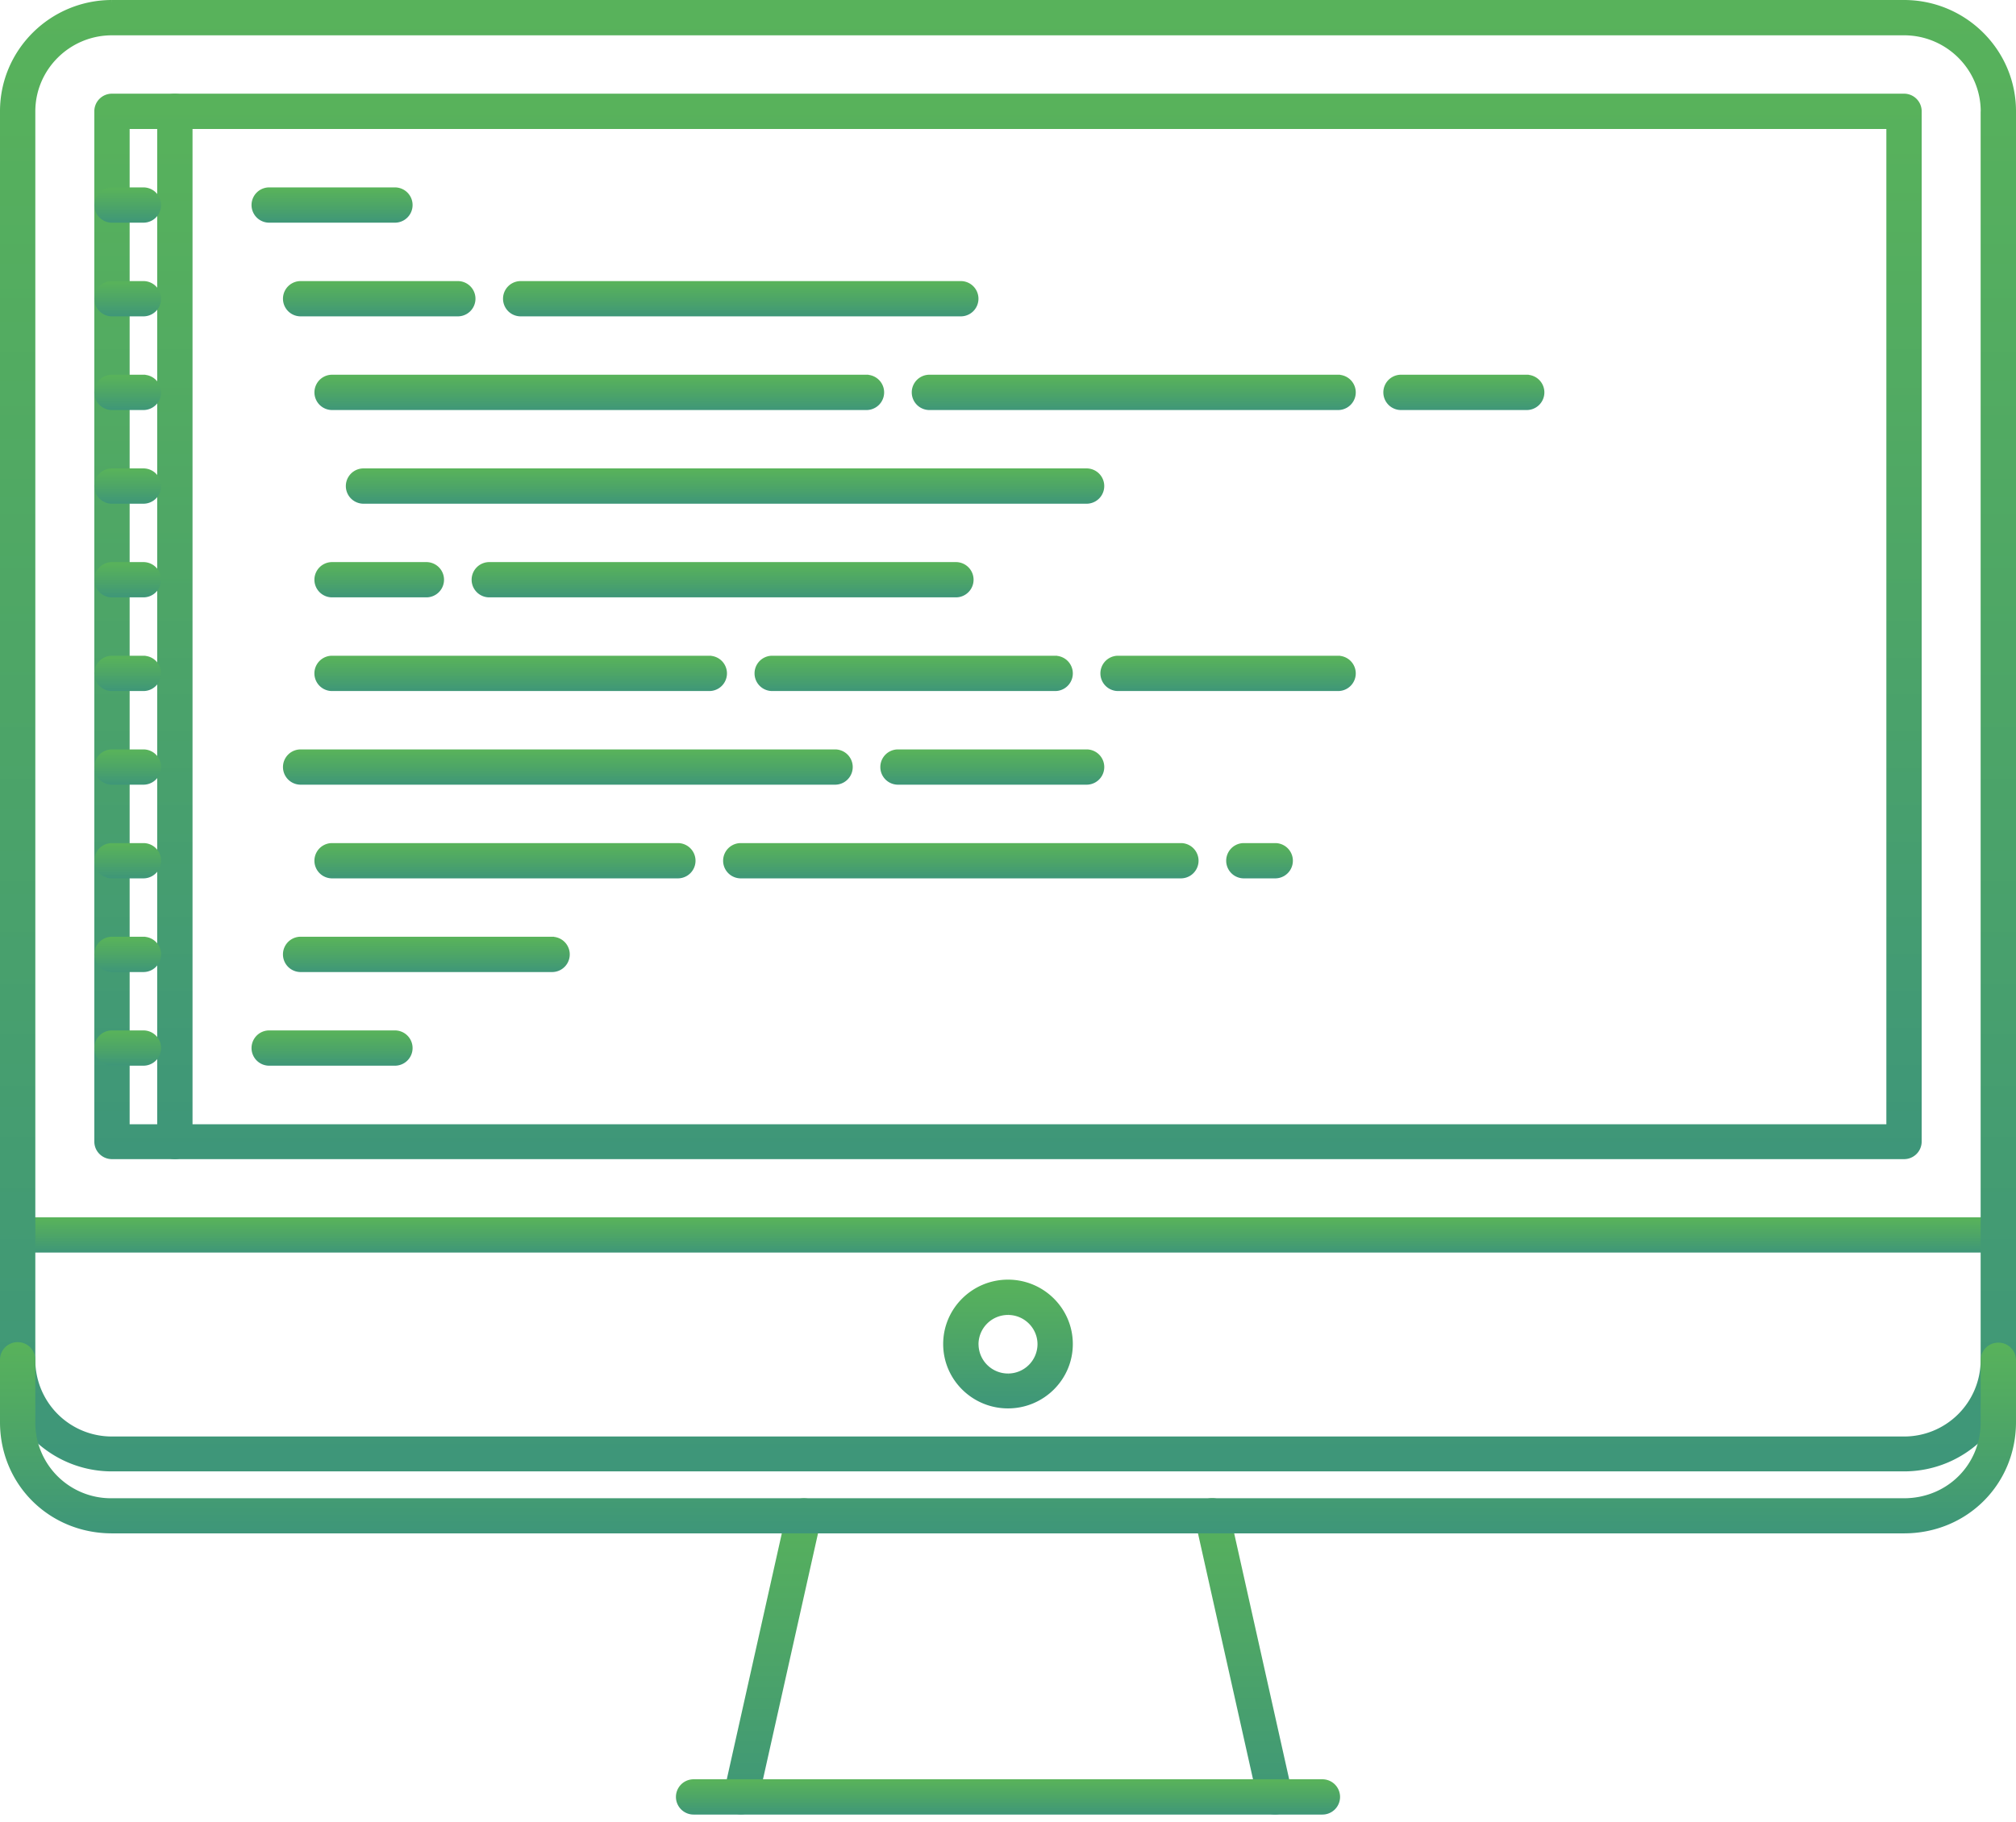 <svg xmlns="http://www.w3.org/2000/svg" width="52" height="47" fill="none"><path fill="url(#a)" stroke="url(#b)" stroke-width=".1" d="M51.544 31.456H.456a.405.405 0 1 0 0 .81h51.089a.405.405 0 1 0 0-.81z"/><path fill="url(#c)" fill-rule="evenodd" d="M24.378 34.676c0-.889.728-1.61 1.622-1.61.894 0 1.622.721 1.622 1.61 0 .89-.728 1.611-1.622 1.611a1.618 1.618 0 0 1-1.622-1.61zm.811.006a.81.81 0 0 0 .811.805.81.81 0 0 0 .811-.805.81.81 0 0 0-.81-.806.81.81 0 0 0-.812.806z" clip-rule="evenodd"/><path fill="url(#d)" d="M26 33.015c-.921 0-1.672.744-1.672 1.661h.1c0-.86.705-1.56 1.572-1.56v-.101zm1.672 1.661c0-.917-.75-1.661-1.672-1.661v.1c.867 0 1.572.7 1.572 1.561h.1zM26 36.337c.922 0 1.672-.744 1.672-1.66h-.1c0 .86-.705 1.56-1.572 1.56v.1zm-1.672-1.66c0 .916.75 1.66 1.672 1.66v-.1c-.867 0-1.572-.7-1.572-1.56h-.1zm1.672.76a.76.76 0 0 1-.76-.755h-.101a.86.86 0 0 0 .861.855v-.1zm.761-.755a.76.76 0 0 1-.76.755v.1a.86.86 0 0 0 .86-.855h-.1zm-.76-.756c.42 0 .76.34.76.756h.1a.86.86 0 0 0-.86-.856v.1zm-.762.756a.76.76 0 0 1 .761-.756v-.1a.86.86 0 0 0-.861.856h.1z"/><path fill="url(#e)" stroke="url(#f)" stroke-width=".1" d="M20.822 38.715a.412.412 0 0 0-.484.306l-1.622 7.25a.403.403 0 0 0 .396.49.405.405 0 0 0 .396-.315l1.622-7.25a.404.404 0 0 0-.308-.481z"/><path fill="url(#g)" stroke="url(#h)" stroke-width=".1" d="M33.283 46.271l-1.621-7.25a.405.405 0 0 0-.792.175l1.622 7.25a.405.405 0 0 0 .791-.175z"/><path fill="url(#i)" stroke="url(#j)" stroke-width=".1" d="M34.11 45.956H17.89a.405.405 0 1 0 0 .81h16.22a.405.405 0 1 0 0-.81z"/><path fill="url(#k)" fill-rule="evenodd" d="M2.888 2.467h46.223c.225 0 .406.18.406.403v26.583a.404.404 0 0 1-.406.403H2.888a.404.404 0 0 1-.405-.403V2.87c0-.223.181-.403.405-.403zm.406 26.59h45.412V3.277H3.294v25.778z" clip-rule="evenodd"/><path fill="url(#l)" d="M48.706 29.056v.05h.05v-.05h-.05zm-45.412 0h-.05v.05h.05v-.05zM48.706 3.278h.05v-.05h-.05v.05zm-45.412 0v-.05h-.05v.05h.05zm45.817-.861H2.888v.1h46.223v-.1zm.456.453a.454.454 0 0 0-.456-.453v.1c.197 0 .356.158.356.353h.1zm0 26.583V2.87h-.1v26.583h.1zm-.456.453a.454.454 0 0 0 .456-.453h-.1a.354.354 0 0 1-.356.353v.1zm-46.223 0h46.223v-.1H2.888v.1zm-.455-.453c0 .251.204.453.455.453v-.1a.354.354 0 0 1-.355-.353h-.1zm0-26.583v26.583h.1V2.87h-.1zm.455-.453a.454.454 0 0 0-.455.453h.1c0-.195.158-.353.355-.353v-.1zm45.818 26.589H3.294v.1h45.412v-.1zm-.05-25.728v25.778h.1V3.278h-.1zm-45.362.05h45.412v-.1H3.294v.1zm.05 25.728V3.278h-.1v25.778h.1z"/><path fill="url(#m)" fill-rule="evenodd" d="M2.888.05h46.224c1.564 0 2.838 1.265 2.838 2.82v32.222c0 1.555-1.274 2.82-2.839 2.82H2.889a2.832 2.832 0 0 1-2.838-2.82V2.87C.05 1.315 1.324.05 2.888.05zm46.224 37.062a2.022 2.022 0 0 0 2.027-2.014V2.875c0-1.11-.91-2.014-2.027-2.014H2.888A2.023 2.023 0 0 0 .861 2.875v32.223c0 1.11.91 2.014 2.027 2.014h46.224z" clip-rule="evenodd"/><path fill="url(#n)" d="M49.111 0H2.889v.1h46.224V0zM52 2.87C52 1.287 50.704 0 49.111 0v.1A2.782 2.782 0 0 1 51.9 2.87h.1zm0 32.222V2.87h-.1v32.222h.1zm-2.889 2.87c1.593 0 2.889-1.287 2.889-2.87h-.1c0 1.527-1.25 2.77-2.788 2.77v.1zm-46.223 0h46.224v-.1H2.888v.1zM0 35.092c0 1.583 1.296 2.87 2.888 2.87v-.1A2.783 2.783 0 0 1 .1 35.092H0zM0 2.87v32.222h.1V2.87H0zM2.888 0C1.296 0 0 1.287 0 2.87h.1C.1 1.343 1.35.1 2.888.1V0zm48.2 35.098a1.972 1.972 0 0 1-1.976 1.964v.1a2.072 2.072 0 0 0 2.077-2.064h-.1zm0-32.223v32.223h.101V2.875h-.1zM49.113.911c1.09 0 1.977.882 1.977 1.964h.1A2.073 2.073 0 0 0 49.112.811v.1zm-46.224 0h46.224v-.1H2.888v.1zM.911 2.875c0-1.082.887-1.964 1.977-1.964v-.1A2.073 2.073 0 0 0 .811 2.875h.1zm0 32.223V2.875h-.1v32.223h.1zm1.977 1.964a1.973 1.973 0 0 1-1.977-1.964h-.1c0 1.139.933 2.064 2.077 2.064v-.1zm46.224 0H2.888v.1h46.224v-.1z"/><path fill="url(#o)" stroke="url(#p)" stroke-width=".1" d="M51.545 34.69a.404.404 0 0 0-.406.403v1.598c0 1.13-.89 2.014-2.027 2.014H2.888a2 2 0 0 1-2.027-2.014v-1.61a.404.404 0 0 0-.405-.404.404.404 0 0 0-.406.403v1.611c0 1.581 1.247 2.82 2.838 2.82h46.224c1.591 0 2.838-1.239 2.838-2.82v-1.598a.404.404 0 0 0-.405-.403z"/><path fill="url(#q)" stroke="url(#r)" stroke-width=".1" d="M4.51 2.467a.404.404 0 0 0-.405.403v26.583c0 .223.181.403.405.403.224 0 .406-.18.406-.403V2.87a.404.404 0 0 0-.406-.403z"/><path fill="url(#s)" stroke="url(#t)" stroke-width=".1" d="M3.7 4.885h-.812a.405.405 0 1 0 0 .81H3.7a.405.405 0 1 0 0-.81z"/><path fill="url(#u)" stroke="url(#v)" stroke-width=".1" d="M3.7 7.302h-.812a.405.405 0 1 0 0 .81H3.7a.405.405 0 1 0 0-.81z"/><path fill="url(#w)" stroke="url(#x)" stroke-width=".1" d="M3.7 9.718h-.812a.405.405 0 1 0 0 .811H3.7a.405.405 0 1 0 0-.81z"/><path fill="url(#y)" stroke="url(#z)" stroke-width=".1" d="M3.7 12.135h-.812a.405.405 0 1 0 0 .811H3.7a.405.405 0 1 0 0-.811z"/><path fill="url(#A)" stroke="url(#B)" stroke-width=".1" d="M3.7 14.552h-.812a.405.405 0 1 0 0 .81H3.7a.405.405 0 1 0 0-.81z"/><path fill="url(#C)" stroke="url(#D)" stroke-width=".1" d="M3.7 16.968h-.812a.405.405 0 1 0 0 .811H3.7a.405.405 0 1 0 0-.81z"/><path fill="url(#E)" stroke="url(#F)" stroke-width=".1" d="M3.7 19.385h-.812a.405.405 0 1 0 0 .81H3.7a.405.405 0 1 0 0-.81z"/><path fill="url(#G)" stroke="url(#H)" stroke-width=".1" d="M3.7 21.802h-.812a.405.405 0 1 0 0 .81H3.7a.405.405 0 1 0 0-.81z"/><path fill="url(#I)" stroke="url(#J)" stroke-width=".1" d="M3.7 24.218h-.812a.405.405 0 1 0 0 .811H3.7a.405.405 0 1 0 0-.81z"/><path fill="url(#K)" stroke="url(#L)" stroke-width=".1" d="M3.7 26.635h-.812a.405.405 0 1 0 0 .81H3.7a.405.405 0 1 0 0-.81z"/><path fill="url(#M)" stroke="url(#N)" stroke-width=".1" d="M10.187 4.885H6.943a.405.405 0 1 0 0 .81h3.244a.405.405 0 1 0 0-.81z"/><path fill="url(#O)" stroke="url(#P)" stroke-width=".1" d="M24.784 7.302H13.43a.405.405 0 1 0 0 .81h11.353a.405.405 0 1 0 0-.81z"/><path fill="url(#Q)" stroke="url(#R)" stroke-width=".1" d="M11.809 7.302H7.754a.405.405 0 1 0 0 .81h4.055a.405.405 0 1 0 0-.81z"/><path fill="url(#S)" stroke="url(#T)" stroke-width=".1" d="M34.515 9.718H23.973a.405.405 0 1 0 0 .811h10.542a.405.405 0 1 0 0-.81z"/><path fill="url(#U)" stroke="url(#V)" stroke-width=".1" d="M39.38 9.718h-3.243a.405.405 0 1 0 0 .811h3.243a.405.405 0 1 0 0-.81z"/><path fill="url(#W)" stroke="url(#X)" stroke-width=".1" d="M22.35 9.718H8.566a.405.405 0 1 0 0 .811H22.35a.405.405 0 1 0 0-.81z"/><path fill="url(#Y)" stroke="url(#Z)" stroke-width=".1" d="M10.998 14.552H8.565a.405.405 0 1 0 0 .81h2.433a.405.405 0 1 0 0-.81z"/><path fill="url(#aa)" stroke="url(#ab)" stroke-width=".1" d="M24.657 14.552H12.62a.405.405 0 1 0 0 .81h12.037a.405.405 0 1 0 0-.81z"/><path fill="url(#ac)" stroke="url(#ad)" stroke-width=".1" d="M28.027 12.135H9.376a.405.405 0 1 0 0 .811h18.651a.405.405 0 1 0 0-.811z"/><path fill="url(#ae)" stroke="url(#af)" stroke-width=".1" d="M27.217 16.968h-7.299a.405.405 0 1 0 0 .811h7.299a.405.405 0 1 0 0-.81z"/><path fill="url(#ag)" stroke="url(#ah)" stroke-width=".1" d="M21.54 19.385H7.754a.405.405 0 1 0 0 .81H21.54a.405.405 0 1 0 0-.81z"/><path fill="url(#ai)" stroke="url(#aj)" stroke-width=".1" d="M14.241 24.218H7.754a.405.405 0 1 0 0 .811h6.487a.405.405 0 1 0 0-.81z"/><path fill="url(#ak)" stroke="url(#al)" stroke-width=".1" d="M30.46 21.802H19.107a.405.405 0 1 0 0 .81H30.46a.405.405 0 1 0 0-.81z"/><path fill="url(#am)" stroke="url(#an)" stroke-width=".1" d="M32.893 21.802h-.81a.405.405 0 1 0 0 .81h.81a.405.405 0 1 0 0-.81z"/><path fill="url(#ao)" stroke="url(#ap)" stroke-width=".1" d="M17.485 21.802h-8.92a.405.405 0 1 0 0 .81h8.92a.405.405 0 1 0 0-.81z"/><path fill="url(#aq)" stroke="url(#ar)" stroke-width=".1" d="M10.187 26.635H6.943a.405.405 0 1 0 0 .81h3.244a.405.405 0 1 0 0-.81z"/><path fill="url(#as)" stroke="url(#at)" stroke-width=".1" d="M28.027 19.385h-4.865a.405.405 0 1 0 0 .81h4.866a.405.405 0 1 0 0-.81z"/><path fill="url(#au)" stroke="url(#av)" stroke-width=".1" d="M34.515 16.968h-5.676a.405.405 0 1 0 0 .811h5.676a.405.405 0 1 0 0-.81z"/><path fill="url(#aw)" stroke="url(#ax)" stroke-width=".1" d="M18.296 16.968H8.565a.405.405 0 1 0 0 .811h9.731a.405.405 0 1 0 0-.81z"/><defs><linearGradient id="a" x1="51.95" x2="51.95" y1="32.329" y2="31.456" gradientUnits="userSpaceOnUse"><stop stop-color="#3E9679"/><stop offset=".523" stop-color="#4DA567"/><stop offset="1" stop-color="#58B25B"/></linearGradient><linearGradient id="b" x1="51.95" x2="51.95" y1="32.329" y2="31.456" gradientUnits="userSpaceOnUse"><stop stop-color="#3E9679"/><stop offset=".523" stop-color="#4DA567"/><stop offset="1" stop-color="#58B25B"/></linearGradient><linearGradient id="c" x1="27.622" x2="27.622" y1="36.287" y2="33.065" gradientUnits="userSpaceOnUse"><stop stop-color="#3E9679"/><stop offset=".523" stop-color="#4DA567"/><stop offset="1" stop-color="#58B25B"/></linearGradient><linearGradient id="d" x1="27.622" x2="27.622" y1="36.287" y2="33.065" gradientUnits="userSpaceOnUse"><stop stop-color="#3E9679"/><stop offset=".523" stop-color="#4DA567"/><stop offset="1" stop-color="#58B25B"/></linearGradient><linearGradient id="e" x1="21.139" x2="21.139" y1="46.761" y2="38.706" gradientUnits="userSpaceOnUse"><stop stop-color="#3E9679"/><stop offset=".523" stop-color="#4DA567"/><stop offset="1" stop-color="#58B25B"/></linearGradient><linearGradient id="f" x1="21.139" x2="21.139" y1="46.761" y2="38.706" gradientUnits="userSpaceOnUse"><stop stop-color="#3E9679"/><stop offset=".523" stop-color="#4DA567"/><stop offset="1" stop-color="#58B25B"/></linearGradient><linearGradient id="g" x1="33.293" x2="33.293" y1="46.761" y2="38.706" gradientUnits="userSpaceOnUse"><stop stop-color="#3E9679"/><stop offset=".523" stop-color="#4DA567"/><stop offset="1" stop-color="#58B25B"/></linearGradient><linearGradient id="h" x1="33.293" x2="33.293" y1="46.761" y2="38.706" gradientUnits="userSpaceOnUse"><stop stop-color="#3E9679"/><stop offset=".523" stop-color="#4DA567"/><stop offset="1" stop-color="#58B25B"/></linearGradient><linearGradient id="i" x1="34.515" x2="34.515" y1="46.829" y2="45.956" gradientUnits="userSpaceOnUse"><stop stop-color="#3E9679"/><stop offset=".523" stop-color="#4DA567"/><stop offset="1" stop-color="#58B25B"/></linearGradient><linearGradient id="j" x1="34.515" x2="34.515" y1="46.829" y2="45.956" gradientUnits="userSpaceOnUse"><stop stop-color="#3E9679"/><stop offset=".523" stop-color="#4DA567"/><stop offset="1" stop-color="#58B25B"/></linearGradient><linearGradient id="k" x1="49.517" x2="49.517" y1="29.856" y2="2.467" gradientUnits="userSpaceOnUse"><stop stop-color="#3E9679"/><stop offset=".523" stop-color="#4DA567"/><stop offset="1" stop-color="#58B25B"/></linearGradient><linearGradient id="l" x1="49.517" x2="49.517" y1="29.856" y2="2.467" gradientUnits="userSpaceOnUse"><stop stop-color="#3E9679"/><stop offset=".523" stop-color="#4DA567"/><stop offset="1" stop-color="#58B25B"/></linearGradient><linearGradient id="m" x1="51.95" x2="51.95" y1="37.912" y2=".05" gradientUnits="userSpaceOnUse"><stop stop-color="#3E9679"/><stop offset=".523" stop-color="#4DA567"/><stop offset="1" stop-color="#58B25B"/></linearGradient><linearGradient id="n" x1="51.95" x2="51.95" y1="37.912" y2=".05" gradientUnits="userSpaceOnUse"><stop stop-color="#3E9679"/><stop offset=".523" stop-color="#4DA567"/><stop offset="1" stop-color="#58B25B"/></linearGradient><linearGradient id="o" x1="51.95" x2="51.95" y1="39.511" y2="34.677" gradientUnits="userSpaceOnUse"><stop stop-color="#3E9679"/><stop offset=".523" stop-color="#4DA567"/><stop offset="1" stop-color="#58B25B"/></linearGradient><linearGradient id="p" x1="51.95" x2="51.95" y1="39.511" y2="34.677" gradientUnits="userSpaceOnUse"><stop stop-color="#3E9679"/><stop offset=".523" stop-color="#4DA567"/><stop offset="1" stop-color="#58B25B"/></linearGradient><linearGradient id="q" x1="4.979" x2="4.979" y1="29.856" y2="2.467" gradientUnits="userSpaceOnUse"><stop stop-color="#3E9679"/><stop offset=".523" stop-color="#4DA567"/><stop offset="1" stop-color="#58B25B"/></linearGradient><linearGradient id="r" x1="4.979" x2="4.979" y1="29.856" y2="2.467" gradientUnits="userSpaceOnUse"><stop stop-color="#3E9679"/><stop offset=".523" stop-color="#4DA567"/><stop offset="1" stop-color="#58B25B"/></linearGradient><linearGradient id="s" x1="4.105" x2="4.105" y1="5.759" y2="4.885" gradientUnits="userSpaceOnUse"><stop stop-color="#3E9679"/><stop offset=".523" stop-color="#4DA567"/><stop offset="1" stop-color="#58B25B"/></linearGradient><linearGradient id="t" x1="4.105" x2="4.105" y1="5.759" y2="4.885" gradientUnits="userSpaceOnUse"><stop stop-color="#3E9679"/><stop offset=".523" stop-color="#4DA567"/><stop offset="1" stop-color="#58B25B"/></linearGradient><linearGradient id="u" x1="4.105" x2="4.105" y1="8.175" y2="7.302" gradientUnits="userSpaceOnUse"><stop stop-color="#3E9679"/><stop offset=".523" stop-color="#4DA567"/><stop offset="1" stop-color="#58B25B"/></linearGradient><linearGradient id="v" x1="4.105" x2="4.105" y1="8.175" y2="7.302" gradientUnits="userSpaceOnUse"><stop stop-color="#3E9679"/><stop offset=".523" stop-color="#4DA567"/><stop offset="1" stop-color="#58B25B"/></linearGradient><linearGradient id="w" x1="4.105" x2="4.105" y1="10.592" y2="9.718" gradientUnits="userSpaceOnUse"><stop stop-color="#3E9679"/><stop offset=".523" stop-color="#4DA567"/><stop offset="1" stop-color="#58B25B"/></linearGradient><linearGradient id="x" x1="4.105" x2="4.105" y1="10.592" y2="9.718" gradientUnits="userSpaceOnUse"><stop stop-color="#3E9679"/><stop offset=".523" stop-color="#4DA567"/><stop offset="1" stop-color="#58B25B"/></linearGradient><linearGradient id="y" x1="4.105" x2="4.105" y1="13.009" y2="12.135" gradientUnits="userSpaceOnUse"><stop stop-color="#3E9679"/><stop offset=".523" stop-color="#4DA567"/><stop offset="1" stop-color="#58B25B"/></linearGradient><linearGradient id="z" x1="4.105" x2="4.105" y1="13.009" y2="12.135" gradientUnits="userSpaceOnUse"><stop stop-color="#3E9679"/><stop offset=".523" stop-color="#4DA567"/><stop offset="1" stop-color="#58B25B"/></linearGradient><linearGradient id="A" x1="4.105" x2="4.105" y1="15.425" y2="14.552" gradientUnits="userSpaceOnUse"><stop stop-color="#3E9679"/><stop offset=".523" stop-color="#4DA567"/><stop offset="1" stop-color="#58B25B"/></linearGradient><linearGradient id="B" x1="4.105" x2="4.105" y1="15.425" y2="14.552" gradientUnits="userSpaceOnUse"><stop stop-color="#3E9679"/><stop offset=".523" stop-color="#4DA567"/><stop offset="1" stop-color="#58B25B"/></linearGradient><linearGradient id="C" x1="4.105" x2="4.105" y1="17.842" y2="16.968" gradientUnits="userSpaceOnUse"><stop stop-color="#3E9679"/><stop offset=".523" stop-color="#4DA567"/><stop offset="1" stop-color="#58B25B"/></linearGradient><linearGradient id="D" x1="4.105" x2="4.105" y1="17.842" y2="16.968" gradientUnits="userSpaceOnUse"><stop stop-color="#3E9679"/><stop offset=".523" stop-color="#4DA567"/><stop offset="1" stop-color="#58B25B"/></linearGradient><linearGradient id="E" x1="4.105" x2="4.105" y1="20.259" y2="19.385" gradientUnits="userSpaceOnUse"><stop stop-color="#3E9679"/><stop offset=".523" stop-color="#4DA567"/><stop offset="1" stop-color="#58B25B"/></linearGradient><linearGradient id="F" x1="4.105" x2="4.105" y1="20.259" y2="19.385" gradientUnits="userSpaceOnUse"><stop stop-color="#3E9679"/><stop offset=".523" stop-color="#4DA567"/><stop offset="1" stop-color="#58B25B"/></linearGradient><linearGradient id="G" x1="4.105" x2="4.105" y1="22.675" y2="21.802" gradientUnits="userSpaceOnUse"><stop stop-color="#3E9679"/><stop offset=".523" stop-color="#4DA567"/><stop offset="1" stop-color="#58B25B"/></linearGradient><linearGradient id="H" x1="4.105" x2="4.105" y1="22.675" y2="21.802" gradientUnits="userSpaceOnUse"><stop stop-color="#3E9679"/><stop offset=".523" stop-color="#4DA567"/><stop offset="1" stop-color="#58B25B"/></linearGradient><linearGradient id="I" x1="4.105" x2="4.105" y1="25.092" y2="24.218" gradientUnits="userSpaceOnUse"><stop stop-color="#3E9679"/><stop offset=".523" stop-color="#4DA567"/><stop offset="1" stop-color="#58B25B"/></linearGradient><linearGradient id="J" x1="4.105" x2="4.105" y1="25.092" y2="24.218" gradientUnits="userSpaceOnUse"><stop stop-color="#3E9679"/><stop offset=".523" stop-color="#4DA567"/><stop offset="1" stop-color="#58B25B"/></linearGradient><linearGradient id="K" x1="4.105" x2="4.105" y1="27.509" y2="26.635" gradientUnits="userSpaceOnUse"><stop stop-color="#3E9679"/><stop offset=".523" stop-color="#4DA567"/><stop offset="1" stop-color="#58B25B"/></linearGradient><linearGradient id="L" x1="4.105" x2="4.105" y1="27.509" y2="26.635" gradientUnits="userSpaceOnUse"><stop stop-color="#3E9679"/><stop offset=".523" stop-color="#4DA567"/><stop offset="1" stop-color="#58B25B"/></linearGradient><linearGradient id="M" x1="10.592" x2="10.592" y1="5.759" y2="4.885" gradientUnits="userSpaceOnUse"><stop stop-color="#3E9679"/><stop offset=".523" stop-color="#4DA567"/><stop offset="1" stop-color="#58B25B"/></linearGradient><linearGradient id="N" x1="10.592" x2="10.592" y1="5.759" y2="4.885" gradientUnits="userSpaceOnUse"><stop stop-color="#3E9679"/><stop offset=".523" stop-color="#4DA567"/><stop offset="1" stop-color="#58B25B"/></linearGradient><linearGradient id="O" x1="25.189" x2="25.189" y1="8.175" y2="7.302" gradientUnits="userSpaceOnUse"><stop stop-color="#3E9679"/><stop offset=".523" stop-color="#4DA567"/><stop offset="1" stop-color="#58B25B"/></linearGradient><linearGradient id="P" x1="25.189" x2="25.189" y1="8.175" y2="7.302" gradientUnits="userSpaceOnUse"><stop stop-color="#3E9679"/><stop offset=".523" stop-color="#4DA567"/><stop offset="1" stop-color="#58B25B"/></linearGradient><linearGradient id="Q" x1="12.214" x2="12.214" y1="8.175" y2="7.302" gradientUnits="userSpaceOnUse"><stop stop-color="#3E9679"/><stop offset=".523" stop-color="#4DA567"/><stop offset="1" stop-color="#58B25B"/></linearGradient><linearGradient id="R" x1="12.214" x2="12.214" y1="8.175" y2="7.302" gradientUnits="userSpaceOnUse"><stop stop-color="#3E9679"/><stop offset=".523" stop-color="#4DA567"/><stop offset="1" stop-color="#58B25B"/></linearGradient><linearGradient id="S" x1="34.92" x2="34.92" y1="10.592" y2="9.718" gradientUnits="userSpaceOnUse"><stop stop-color="#3E9679"/><stop offset=".523" stop-color="#4DA567"/><stop offset="1" stop-color="#58B25B"/></linearGradient><linearGradient id="T" x1="34.92" x2="34.92" y1="10.592" y2="9.718" gradientUnits="userSpaceOnUse"><stop stop-color="#3E9679"/><stop offset=".523" stop-color="#4DA567"/><stop offset="1" stop-color="#58B25B"/></linearGradient><linearGradient id="U" x1="39.786" x2="39.786" y1="10.592" y2="9.718" gradientUnits="userSpaceOnUse"><stop stop-color="#3E9679"/><stop offset=".523" stop-color="#4DA567"/><stop offset="1" stop-color="#58B25B"/></linearGradient><linearGradient id="V" x1="39.786" x2="39.786" y1="10.592" y2="9.718" gradientUnits="userSpaceOnUse"><stop stop-color="#3E9679"/><stop offset=".523" stop-color="#4DA567"/><stop offset="1" stop-color="#58B25B"/></linearGradient><linearGradient id="W" x1="22.756" x2="22.756" y1="10.592" y2="9.718" gradientUnits="userSpaceOnUse"><stop stop-color="#3E9679"/><stop offset=".523" stop-color="#4DA567"/><stop offset="1" stop-color="#58B25B"/></linearGradient><linearGradient id="X" x1="22.756" x2="22.756" y1="10.592" y2="9.718" gradientUnits="userSpaceOnUse"><stop stop-color="#3E9679"/><stop offset=".523" stop-color="#4DA567"/><stop offset="1" stop-color="#58B25B"/></linearGradient><linearGradient id="Y" x1="11.403" x2="11.403" y1="15.425" y2="14.552" gradientUnits="userSpaceOnUse"><stop stop-color="#3E9679"/><stop offset=".523" stop-color="#4DA567"/><stop offset="1" stop-color="#58B25B"/></linearGradient><linearGradient id="Z" x1="11.403" x2="11.403" y1="15.425" y2="14.552" gradientUnits="userSpaceOnUse"><stop stop-color="#3E9679"/><stop offset=".523" stop-color="#4DA567"/><stop offset="1" stop-color="#58B25B"/></linearGradient><linearGradient id="aa" x1="25.062" x2="25.062" y1="15.425" y2="14.552" gradientUnits="userSpaceOnUse"><stop stop-color="#3E9679"/><stop offset=".523" stop-color="#4DA567"/><stop offset="1" stop-color="#58B25B"/></linearGradient><linearGradient id="ab" x1="25.062" x2="25.062" y1="15.425" y2="14.552" gradientUnits="userSpaceOnUse"><stop stop-color="#3E9679"/><stop offset=".523" stop-color="#4DA567"/><stop offset="1" stop-color="#58B25B"/></linearGradient><linearGradient id="ac" x1="28.433" x2="28.433" y1="13.009" y2="12.135" gradientUnits="userSpaceOnUse"><stop stop-color="#3E9679"/><stop offset=".523" stop-color="#4DA567"/><stop offset="1" stop-color="#58B25B"/></linearGradient><linearGradient id="ad" x1="28.433" x2="28.433" y1="13.009" y2="12.135" gradientUnits="userSpaceOnUse"><stop stop-color="#3E9679"/><stop offset=".523" stop-color="#4DA567"/><stop offset="1" stop-color="#58B25B"/></linearGradient><linearGradient id="ae" x1="27.622" x2="27.622" y1="17.842" y2="16.968" gradientUnits="userSpaceOnUse"><stop stop-color="#3E9679"/><stop offset=".523" stop-color="#4DA567"/><stop offset="1" stop-color="#58B25B"/></linearGradient><linearGradient id="af" x1="27.622" x2="27.622" y1="17.842" y2="16.968" gradientUnits="userSpaceOnUse"><stop stop-color="#3E9679"/><stop offset=".523" stop-color="#4DA567"/><stop offset="1" stop-color="#58B25B"/></linearGradient><linearGradient id="ag" x1="21.945" x2="21.945" y1="20.259" y2="19.385" gradientUnits="userSpaceOnUse"><stop stop-color="#3E9679"/><stop offset=".523" stop-color="#4DA567"/><stop offset="1" stop-color="#58B25B"/></linearGradient><linearGradient id="ah" x1="21.945" x2="21.945" y1="20.259" y2="19.385" gradientUnits="userSpaceOnUse"><stop stop-color="#3E9679"/><stop offset=".523" stop-color="#4DA567"/><stop offset="1" stop-color="#58B25B"/></linearGradient><linearGradient id="ai" x1="14.647" x2="14.647" y1="25.092" y2="24.218" gradientUnits="userSpaceOnUse"><stop stop-color="#3E9679"/><stop offset=".523" stop-color="#4DA567"/><stop offset="1" stop-color="#58B25B"/></linearGradient><linearGradient id="aj" x1="14.647" x2="14.647" y1="25.092" y2="24.218" gradientUnits="userSpaceOnUse"><stop stop-color="#3E9679"/><stop offset=".523" stop-color="#4DA567"/><stop offset="1" stop-color="#58B25B"/></linearGradient><linearGradient id="ak" x1="30.866" x2="30.866" y1="22.675" y2="21.802" gradientUnits="userSpaceOnUse"><stop stop-color="#3E9679"/><stop offset=".523" stop-color="#4DA567"/><stop offset="1" stop-color="#58B25B"/></linearGradient><linearGradient id="al" x1="30.866" x2="30.866" y1="22.675" y2="21.802" gradientUnits="userSpaceOnUse"><stop stop-color="#3E9679"/><stop offset=".523" stop-color="#4DA567"/><stop offset="1" stop-color="#58B25B"/></linearGradient><linearGradient id="am" x1="33.298" x2="33.298" y1="22.675" y2="21.802" gradientUnits="userSpaceOnUse"><stop stop-color="#3E9679"/><stop offset=".523" stop-color="#4DA567"/><stop offset="1" stop-color="#58B25B"/></linearGradient><linearGradient id="an" x1="33.298" x2="33.298" y1="22.675" y2="21.802" gradientUnits="userSpaceOnUse"><stop stop-color="#3E9679"/><stop offset=".523" stop-color="#4DA567"/><stop offset="1" stop-color="#58B25B"/></linearGradient><linearGradient id="ao" x1="17.891" x2="17.891" y1="22.675" y2="21.802" gradientUnits="userSpaceOnUse"><stop stop-color="#3E9679"/><stop offset=".523" stop-color="#4DA567"/><stop offset="1" stop-color="#58B25B"/></linearGradient><linearGradient id="ap" x1="17.891" x2="17.891" y1="22.675" y2="21.802" gradientUnits="userSpaceOnUse"><stop stop-color="#3E9679"/><stop offset=".523" stop-color="#4DA567"/><stop offset="1" stop-color="#58B25B"/></linearGradient><linearGradient id="aq" x1="10.592" x2="10.592" y1="27.509" y2="26.635" gradientUnits="userSpaceOnUse"><stop stop-color="#3E9679"/><stop offset=".523" stop-color="#4DA567"/><stop offset="1" stop-color="#58B25B"/></linearGradient><linearGradient id="ar" x1="10.592" x2="10.592" y1="27.509" y2="26.635" gradientUnits="userSpaceOnUse"><stop stop-color="#3E9679"/><stop offset=".523" stop-color="#4DA567"/><stop offset="1" stop-color="#58B25B"/></linearGradient><linearGradient id="as" x1="28.433" x2="28.433" y1="20.259" y2="19.385" gradientUnits="userSpaceOnUse"><stop stop-color="#3E9679"/><stop offset=".523" stop-color="#4DA567"/><stop offset="1" stop-color="#58B25B"/></linearGradient><linearGradient id="at" x1="28.433" x2="28.433" y1="20.259" y2="19.385" gradientUnits="userSpaceOnUse"><stop stop-color="#3E9679"/><stop offset=".523" stop-color="#4DA567"/><stop offset="1" stop-color="#58B25B"/></linearGradient><linearGradient id="au" x1="34.92" x2="34.92" y1="17.842" y2="16.968" gradientUnits="userSpaceOnUse"><stop stop-color="#3E9679"/><stop offset=".523" stop-color="#4DA567"/><stop offset="1" stop-color="#58B25B"/></linearGradient><linearGradient id="av" x1="34.92" x2="34.92" y1="17.842" y2="16.968" gradientUnits="userSpaceOnUse"><stop stop-color="#3E9679"/><stop offset=".523" stop-color="#4DA567"/><stop offset="1" stop-color="#58B25B"/></linearGradient><linearGradient id="aw" x1="18.702" x2="18.702" y1="17.842" y2="16.968" gradientUnits="userSpaceOnUse"><stop stop-color="#3E9679"/><stop offset=".523" stop-color="#4DA567"/><stop offset="1" stop-color="#58B25B"/></linearGradient><linearGradient id="ax" x1="18.702" x2="18.702" y1="17.842" y2="16.968" gradientUnits="userSpaceOnUse"><stop stop-color="#3E9679"/><stop offset=".523" stop-color="#4DA567"/><stop offset="1" stop-color="#58B25B"/></linearGradient></defs></svg>